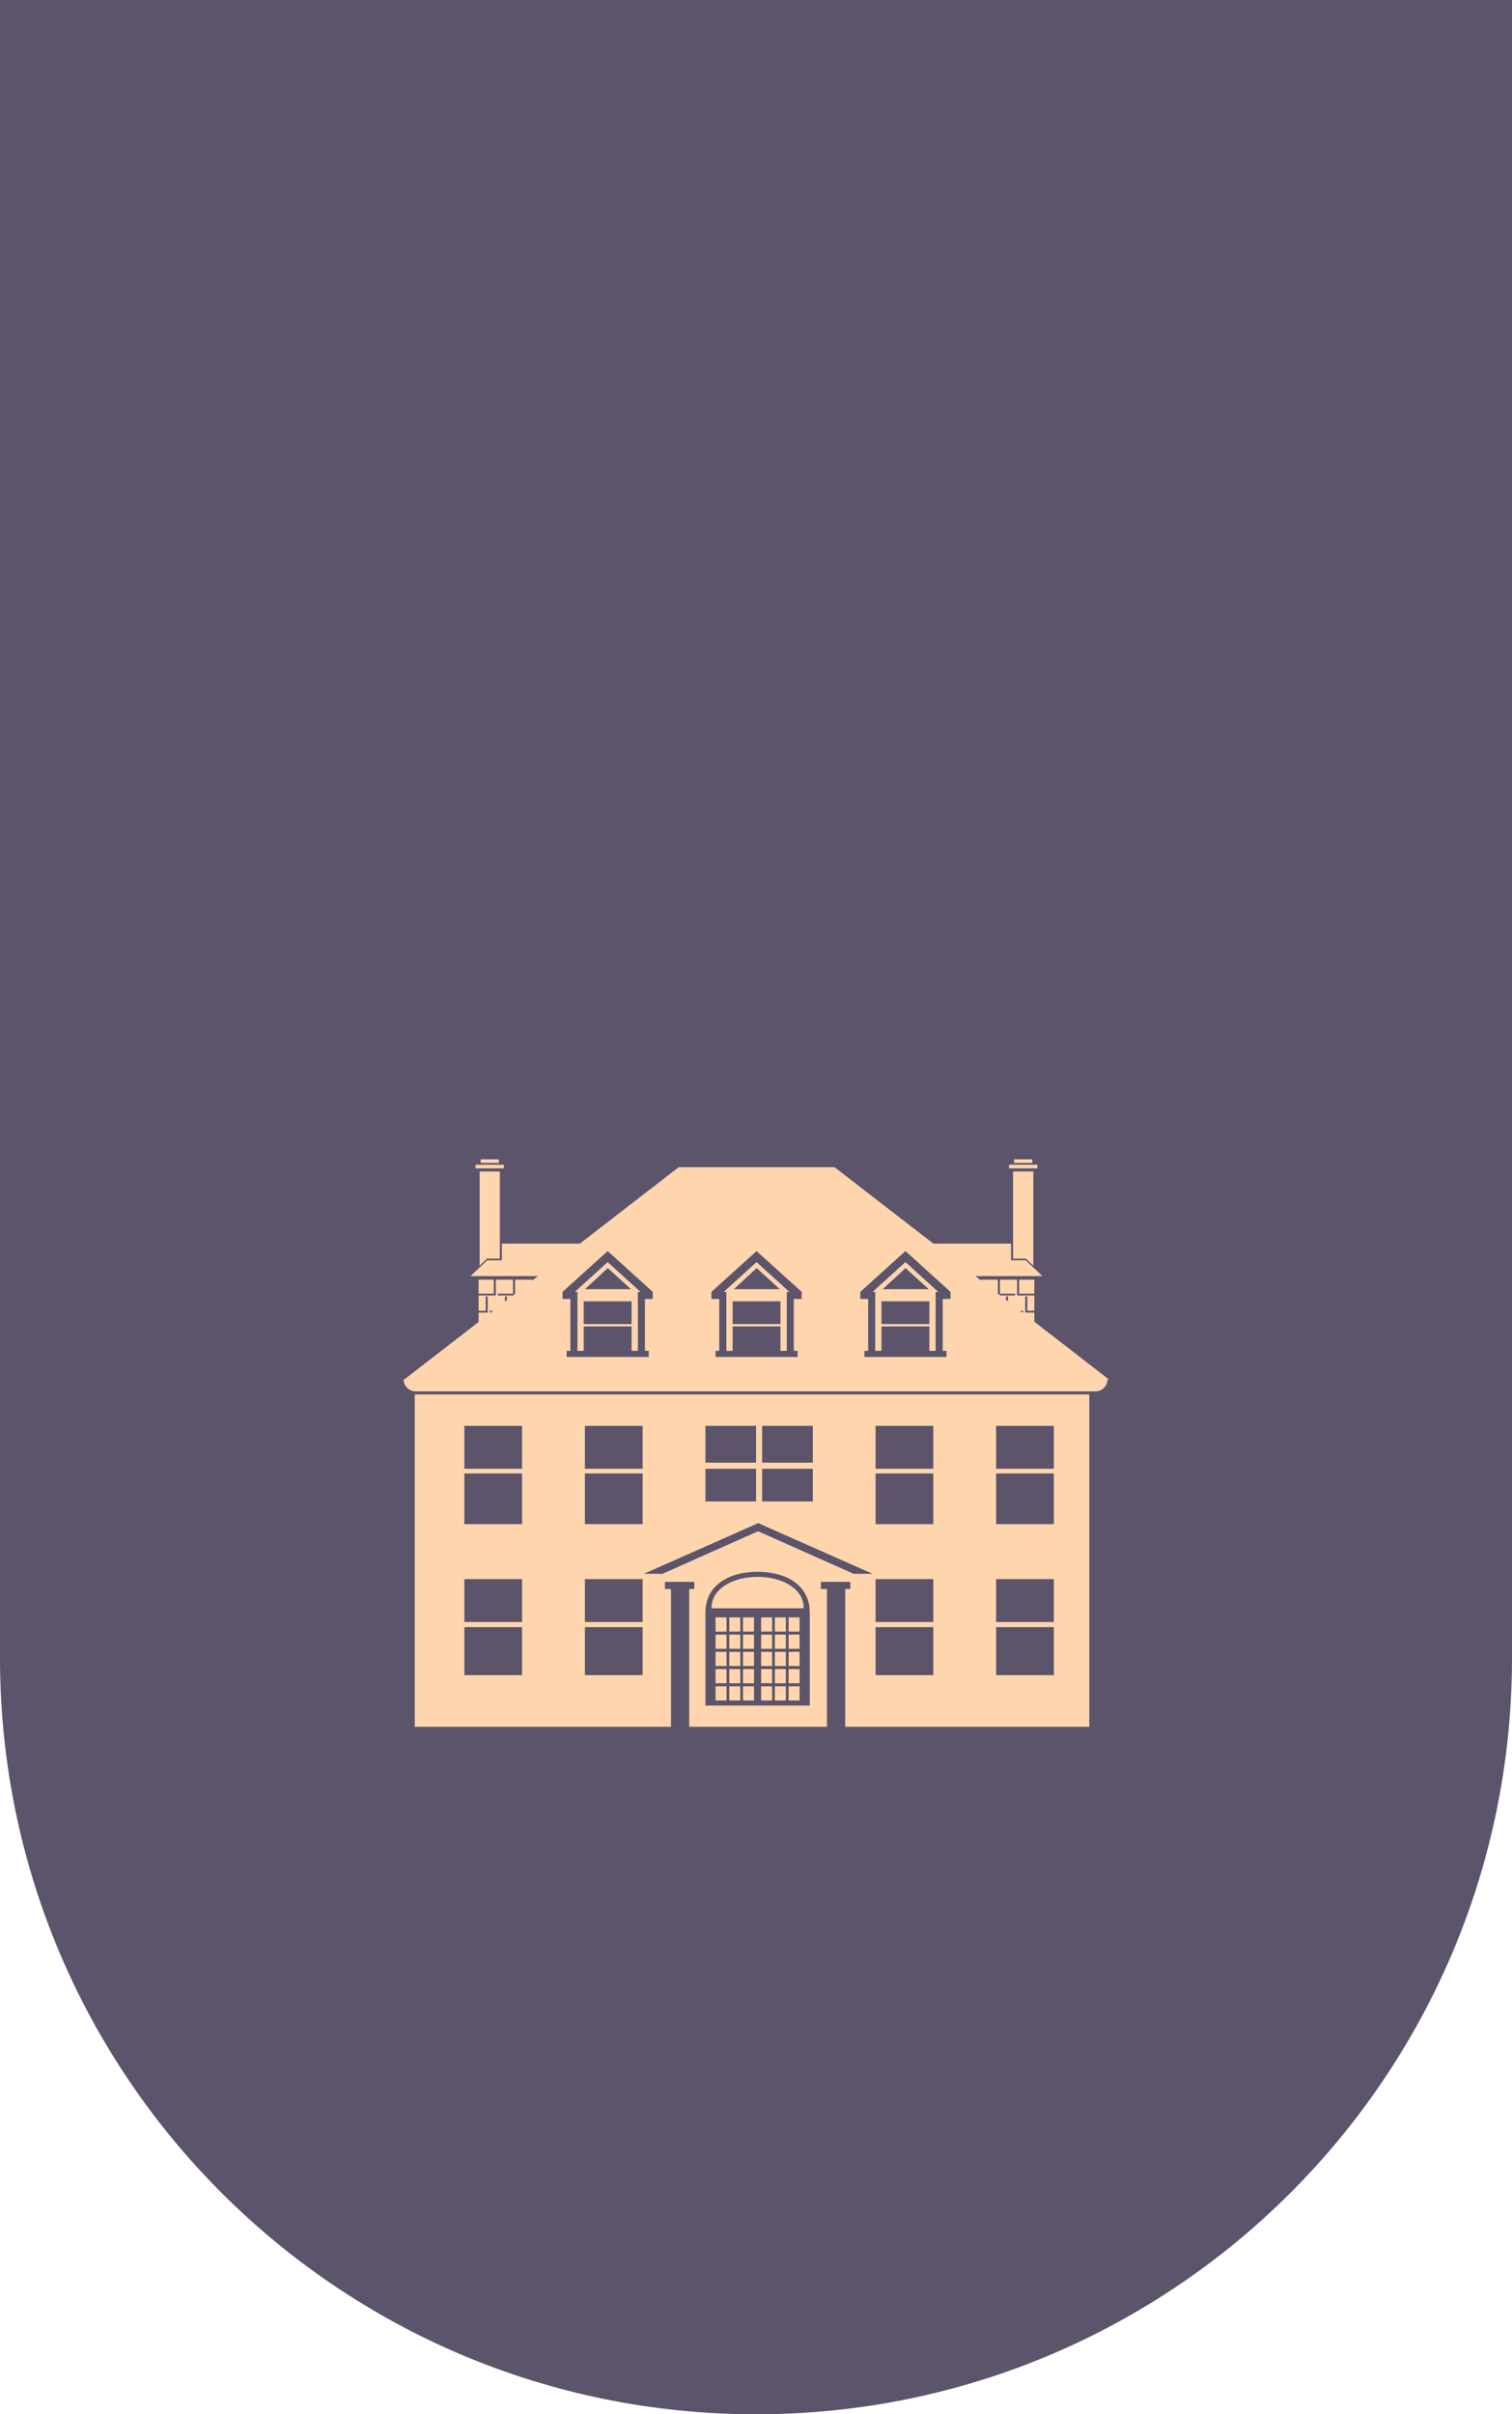 <?xml version="1.0" encoding="UTF-8"?>
<svg data-bbox="0 0 1566 2499" xmlns="http://www.w3.org/2000/svg" viewBox="0 0 1566 2499" height="2499" width="1566" data-type="color">
    <g>
        <path fill="#5B546A" d="M0 0h1566v1716c0 432.44-350.56 783-783 783-432.439 0-783-350.56-783-783V0Z" data-color="1"/>
        <path fill="#FFD5AE" d="M497.784 1200h18.884v3.73h-18.884V1200Z" data-color="2"/>
        <path fill="#FFD5AE" d="M521.913 1205.6h-29.374v3.74h29.374v-3.74Z" data-color="2"/>
        <path fill="#FFD5AE" d="M517.717 1212.59h-20.982v97.53l7.711-7.32h13.271v-90.21Z" data-color="2"/>
        <path fill="#FFD5AE" d="M604.578 1398.26h-6.501v-61.04h-2.699l33.986-30.86 33.987 30.86h-2.7l.001 61.04h-6.502v-25.28h-49.572v25.28Zm49.572-51.28h-49.572v23.56h49.572v-23.56Zm-48.345-12.53 23.678-21.86 24.054 21.86h-47.732Z" clip-rule="evenodd" fill-rule="evenodd" data-color="2"/>
        <path fill="#FFD5AE" d="M752.278 1398.26h6.502v-25.28h49.571v25.28h6.502v-61.04h2.699l-33.987-30.86-33.986 30.86h2.699v61.04Zm6.502-51.28h49.571v23.56H758.78v-23.56Zm24.905-34.39-23.679 21.86h47.732l-24.053-21.86Z" clip-rule="evenodd" fill-rule="evenodd" data-color="2"/>
        <path fill="#FFD5AE" d="M906.479 1398.26h6.502v-25.28h49.572v25.28h6.501v-61.04h2.699l-33.986-30.86-33.987 30.86h2.699v61.04Zm6.502-51.28h49.572v23.56h-49.572v-23.56Zm24.905-34.39-23.679 21.86h47.732l-24.053-21.86Z" clip-rule="evenodd" fill-rule="evenodd" data-color="2"/>
        <path fill="#FFD5AE" d="M519.815 1287.24h80.797l102.307-79.1h161.454l102.306 79.1h80.491v17.28h15.21l17.31 16.34h-69.54l5.54 4.28v-.55h17.84v14.34l2.58 2h15.25v-1.87h-15.73v-14.47h17.83v16.34h17.83v15.87h-7.34v-14.93h-2.1v16.8h9.44v9.46l77.32 59.79h-1.51c-.16 6.82-5.73 12.3-12.59 12.3H430.589c-6.953 0-12.589-5.64-12.589-12.59h1.051l76.635-59.26v-9.7h9.442v-16.8h-2.098v14.93h-7.344v-15.87h17.834v-16.34h17.834v14.47h-15.735v1.87h15.558l2.276-1.76v-14.58h17.834v.79l5.853-4.52h-69.846l17.309-16.34h15.212v-17.28Zm524.205 59.8-2.1-1.62v-3.55h2.1v5.17Zm15.04 11.63-2.42-1.87h3.11v1.87h-.69Zm-548.412-1.87-2.415 1.87h-1.007v-1.87h3.422Zm14.412-11.14-2.098 1.62v-5.41h2.098v3.79Zm104.304-50.69-46.727 42.25v7.32h8.126v53.72h-3.841v6.29h84.974v-6.29h-3.931v-53.72h8.127v-7.32l-46.728-42.25Zm107.474 42.25 46.727-42.25 46.728 42.25v7.32h-8.126v53.72h3.93v6.29h-84.974v-6.29h3.841v-53.72h-8.126v-7.32Zm154.201 0 46.728-42.25 46.727 42.25v7.32h-8.126v53.72h3.93v6.29h-84.974v-6.29h3.842v-53.72h-8.127v-7.32Z" clip-rule="evenodd" fill-rule="evenodd" data-color="2"/>
        <path fill="#FFD5AE" d="M495.686 1324.59h15.736v14.47h-15.736v-14.47Z" data-color="2"/>
        <path fill="#FFD5AE" d="M1069.2 1200h-18.89v3.73h18.89V1200Z" data-color="2"/>
        <path fill="#FFD5AE" d="M1045.07 1205.6h29.37v3.74h-29.37v-3.74Z" data-color="2"/>
        <path fill="#FFD5AE" d="M1049.26 1212.59h20.98v97.53l-7.71-7.32h-13.27v-90.21Z" data-color="2"/>
        <path fill="#FFD5AE" d="M1055.56 1339.06v-14.47h15.73v14.47h-15.73Z" data-color="2"/>
        <path fill="#FFD5AE" d="M784.648 1632.18c-26.328 0-47.671 12.8-47.671 31.88v.64h95.341v-.64c0-19.08-21.343-31.88-47.67-31.88Z" data-color="2"/>
        <path fill="#FFD5AE" d="M741.112 1674.14h11.378v14.68h-11.378v-14.68Z" data-color="2"/>
        <path fill="#FFD5AE" d="M741.111 1691.97h11.379v14.69h-11.379v-14.69Z" data-color="2"/>
        <path fill="#FFD5AE" d="M752.49 1709.8h-11.379v14.69h11.379v-14.69Z" data-color="2"/>
        <path fill="#FFD5AE" d="M741.111 1727.64h11.379v14.68h-11.379v-14.68Z" data-color="2"/>
        <path fill="#FFD5AE" d="M752.49 1745.47h-11.379v14.68h11.379v-14.68Z" data-color="2"/>
        <path fill="#FFD5AE" d="M766.712 1674.14h-11.378v14.68h11.378v-14.68Z" data-color="2"/>
        <path fill="#FFD5AE" d="M766.712 1691.97h-11.378v14.69h11.378v-14.69Z" data-color="2"/>
        <path fill="#FFD5AE" d="M755.334 1709.8h11.378v14.69h-11.378v-14.69Z" data-color="2"/>
        <path fill="#FFD5AE" d="M766.712 1727.64h-11.378v14.68h11.378v-14.68Z" data-color="2"/>
        <path fill="#FFD5AE" d="M755.334 1745.47h11.378v14.68h-11.378v-14.68Z" data-color="2"/>
        <path fill="#FFD5AE" d="M769.557 1674.14h11.378v14.68h-11.378v-14.68Z" data-color="2"/>
        <path fill="#FFD5AE" d="M769.557 1691.97h11.378v14.69h-11.378v-14.69Z" data-color="2"/>
        <path fill="#FFD5AE" d="M780.935 1709.8h-11.378v14.69h11.378v-14.69Z" data-color="2"/>
        <path fill="#FFD5AE" d="M769.557 1727.64h11.378v14.68h-11.378v-14.68Z" data-color="2"/>
        <path fill="#FFD5AE" d="M780.935 1745.47h-11.378v14.68h11.378v-14.68Z" data-color="2"/>
        <path fill="#FFD5AE" d="M799.698 1674.14h-11.379v14.68h11.379v-14.68Z" data-color="2"/>
        <path fill="#FFD5AE" d="M799.698 1691.97h-11.379v14.69h11.379v-14.69Z" data-color="2"/>
        <path fill="#FFD5AE" d="M788.319 1709.8h11.379v14.69h-11.379v-14.69Z" data-color="2"/>
        <path fill="#FFD5AE" d="M799.698 1727.64h-11.379v14.68h11.379v-14.68Z" data-color="2"/>
        <path fill="#FFD5AE" d="M788.319 1745.47h11.379v14.68h-11.379v-14.68Z" data-color="2"/>
        <path fill="#FFD5AE" d="M802.542 1674.14h11.378v14.68h-11.378v-14.68Z" data-color="2"/>
        <path fill="#FFD5AE" d="M802.542 1691.97h11.378v14.69h-11.378v-14.69Z" data-color="2"/>
        <path fill="#FFD5AE" d="M813.92 1709.8h-11.378v14.69h11.378v-14.69Z" data-color="2"/>
        <path fill="#FFD5AE" d="M802.542 1727.64h11.378v14.68h-11.378v-14.68Z" data-color="2"/>
        <path fill="#FFD5AE" d="M813.92 1745.47h-11.378v14.68h11.378v-14.68Z" data-color="2"/>
        <path fill="#FFD5AE" d="M828.143 1674.14h-11.378v14.68h11.378v-14.68Z" data-color="2"/>
        <path fill="#FFD5AE" d="M828.143 1691.97h-11.378v14.69h11.378v-14.69Z" data-color="2"/>
        <path fill="#FFD5AE" d="M816.765 1709.8h11.378v14.69h-11.378v-14.69Z" data-color="2"/>
        <path fill="#FFD5AE" d="M828.143 1727.64h-11.378v14.68h11.378v-14.68Z" data-color="2"/>
        <path fill="#FFD5AE" d="M816.765 1745.47h11.378v14.68h-11.378v-14.68Z" data-color="2"/>
        <path fill="#FFD5AE" d="M429.54 1443.36h698.68v344.07H875.392v-142.66h5.245v-7.35h-30.423v7.35h6.294v142.66H713.836v-142.66h5.245v-7.35h-30.423v7.35h6.295v142.66H429.54v-344.07Zm51.404 32.52h59.796v44.42h-59.796v-44.42Zm59.796 49.3h-59.796v52.45h59.796v-52.45Zm0 159.04h-59.796v49.71h59.796v-49.71Zm0-49.7h-59.796v44.42h59.796v-44.42Zm366.124-109.34h59.796v52.45h-59.796v-52.45Zm59.796 159.04h-59.796v49.71h59.796v-49.71Zm-59.796-208.34h59.796v44.42h-59.796v-44.42Zm59.796 158.64h-59.796v44.42h59.796v-44.42Zm-360.878 49.7h59.797v49.71h-59.797v-49.71Zm59.797-208.34h-59.797v44.42h59.797v-44.42Zm-59.797 158.64h59.797v44.42h-59.797v-44.42Zm485.718-109.34h-59.8v52.45h59.8v-52.45Zm-59.8 159.04h59.8v49.71h-59.8v-49.71Zm59.8-208.34h-59.8v44.42h59.8v-44.42Zm-59.8 158.64h59.8v44.42h-59.8v-44.42ZM841.822 1520.3h-52.454v33.84h52.454v-33.84Zm-52.454-44.42h52.454v38.07h-52.454v-38.07Zm-6.294 44.42h-52.453v33.84h52.453v-33.84Zm-52.453-44.42h52.453v38.07h-52.453v-38.07Zm-65.042 49.3h-59.797v52.45h59.797v-52.45Zm119.728 51.4 118.409 52.45h-19.597l-98.97-44.05-98.971 44.05h-19.28l118.409-52.45Zm-.659 50.35c-29.839 0-54.027 14.13-54.027 42.04v96.43h108.053v-96.43c0-27.91-24.188-42.04-54.026-42.04Z" clip-rule="evenodd" fill-rule="evenodd" data-color="2"/>
    </g>
</svg>
